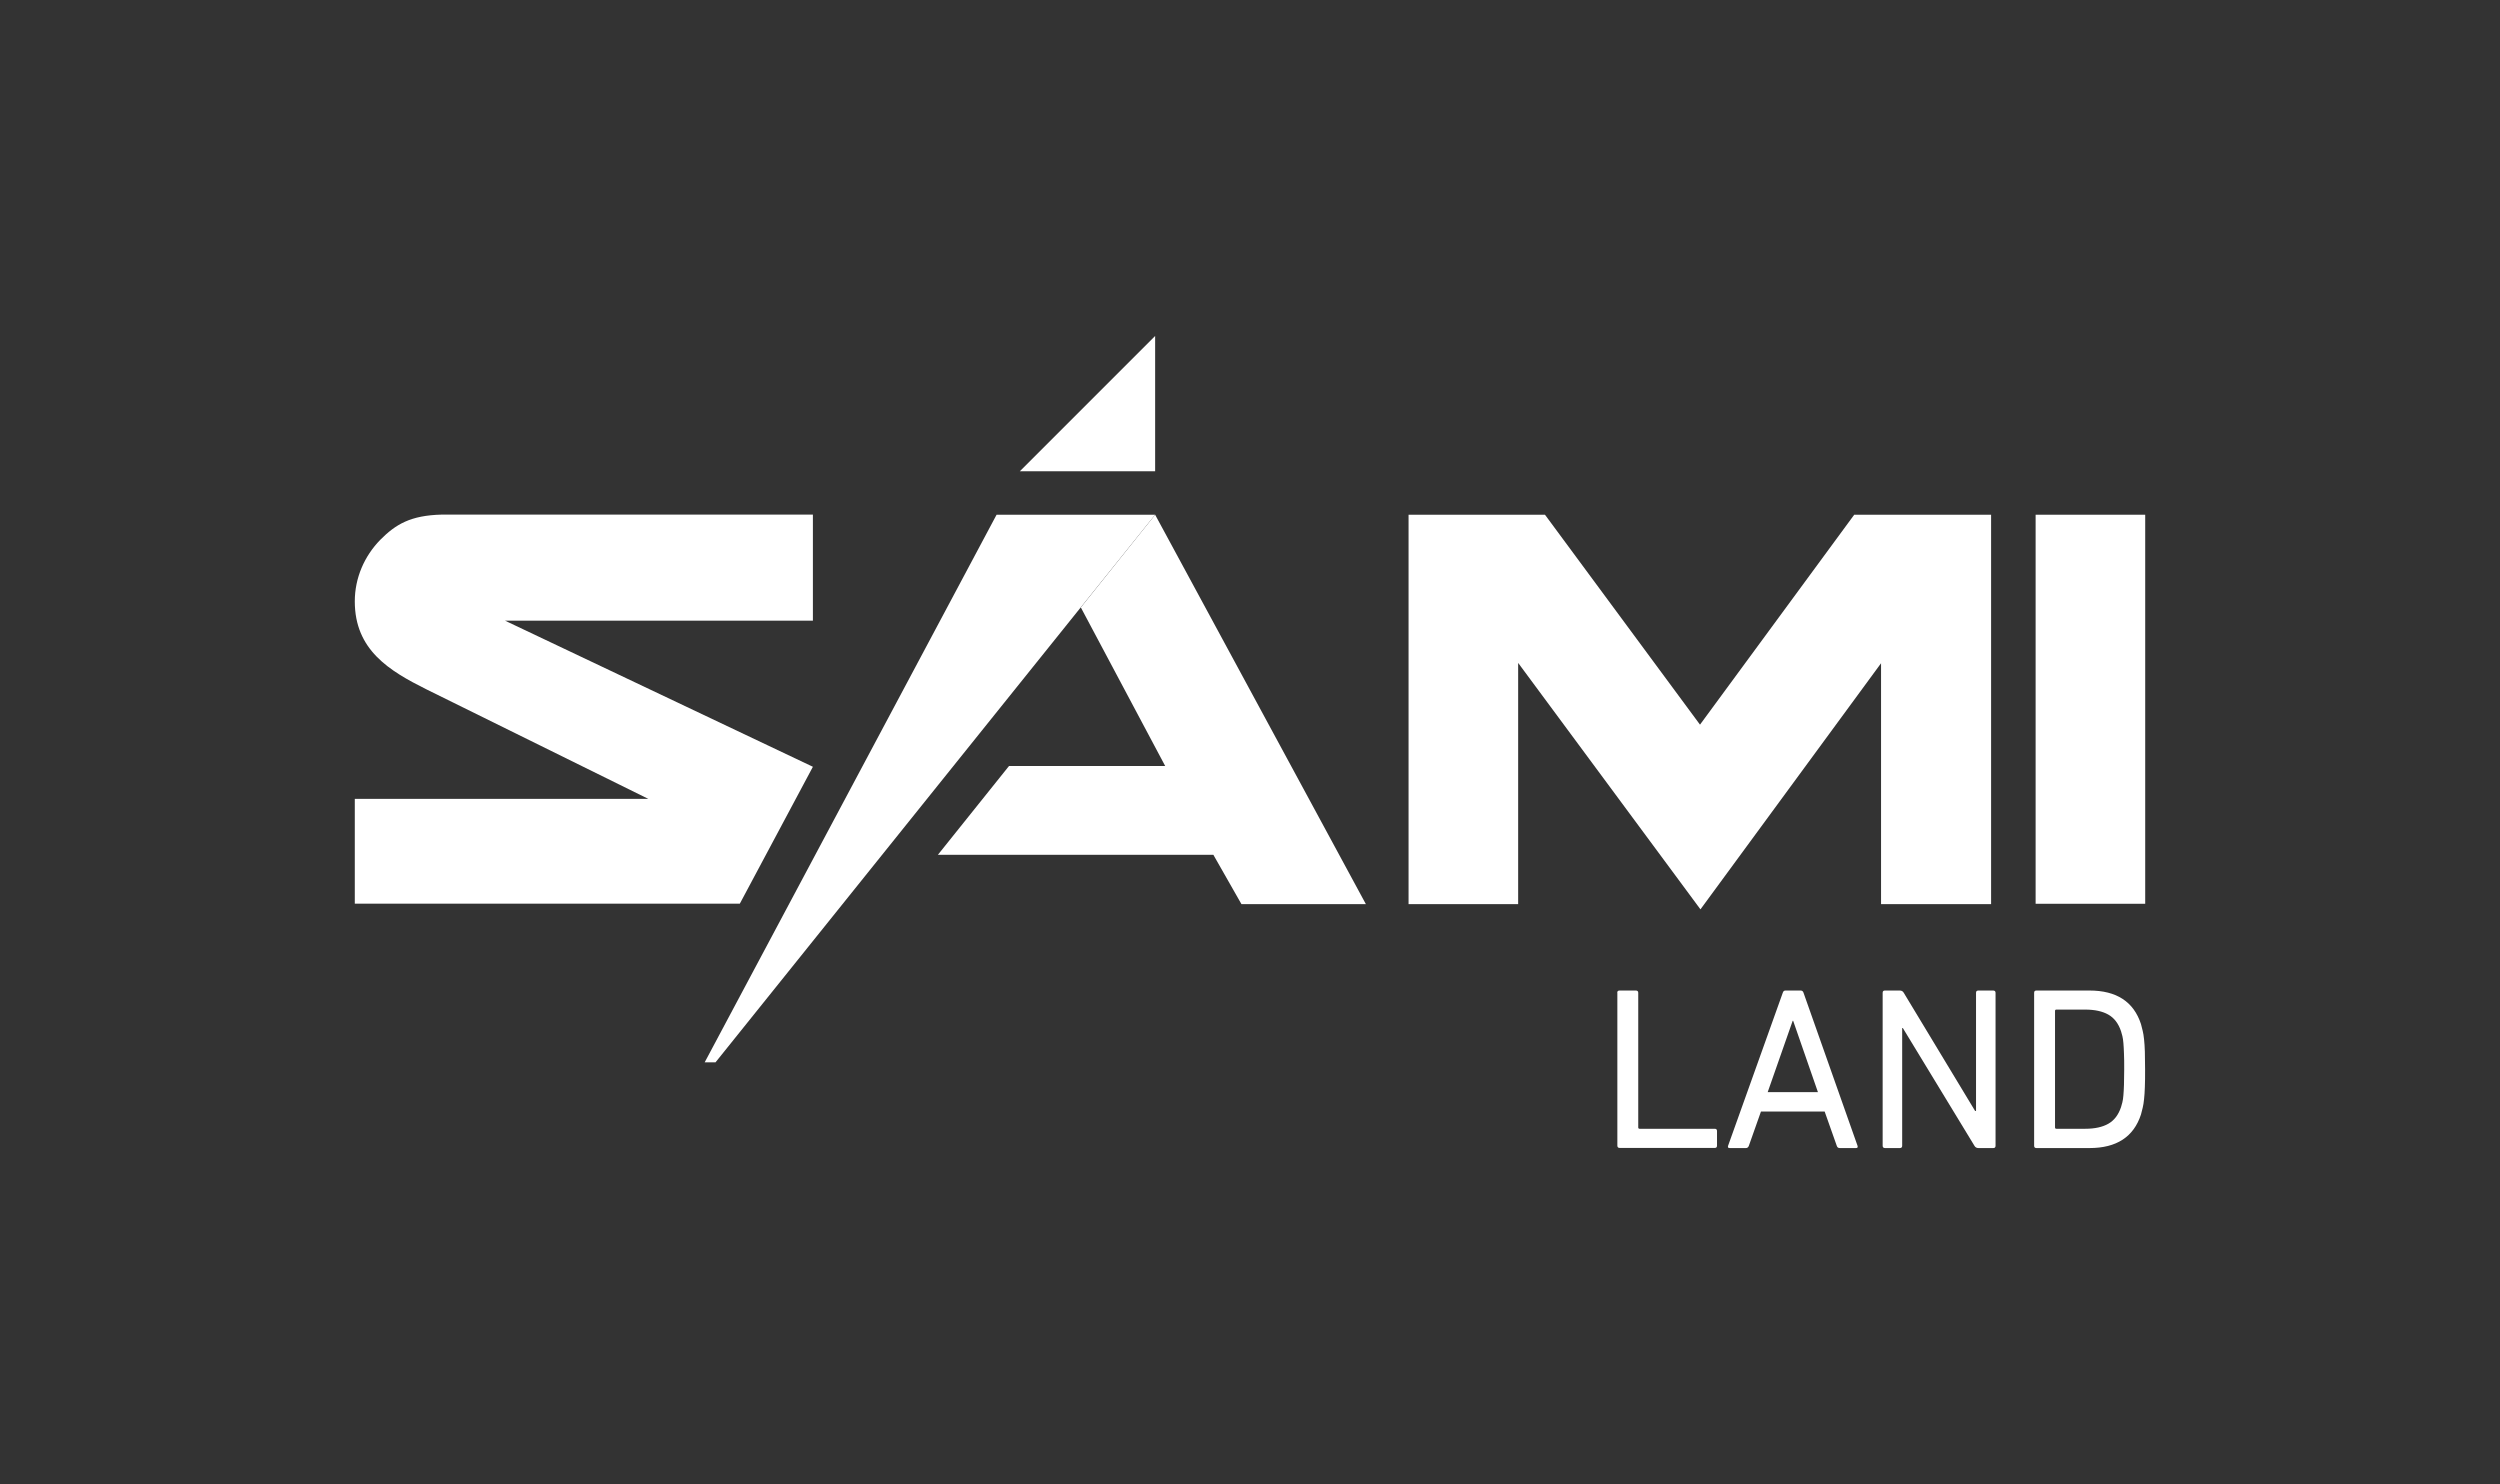 <?xml version="1.0" encoding="UTF-8"?>
<svg id="Layer_1" data-name="Layer 1" xmlns="http://www.w3.org/2000/svg" viewBox="0 0 219 130">
  <rect x="0" y="0" width="219" height="130" fill="#333333" stroke="none"/>
  <defs>
    <style>
      .cls-1 {
        fill: #fff;
        stroke-width: 0px;
      }
    </style>
  </defs>
  <g>
    <rect class="cls-1" x="178.32" y="45.09" width="9.6" height="34.08"/>
    <polygon class="cls-1" points="102.07 67.1 88.39 67.1 82.16 74.88 106.29 74.88 108.75 79.2 119.65 79.2 101.19 45.09 94.68 53.21 102.07 67.1"/>
    <path class="cls-1" d="M71.21,54.36v-9.28h-32.53c-2.71.07-4.01.84-5.38,2.22-1.37,1.41-2.22,3.31-2.22,5.38,0,4.26,3.02,6.08,6.26,7.7l19.45,9.6h-25.71v9.18h33.73l6.4-11.99-26.97-12.8h26.97Z"/>
    <polygon class="cls-1" points="174.35 45.09 174.35 45.09 162.43 45.09 148.92 63.48 135.34 45.09 123.39 45.09 123.39 79.2 132.99 79.2 132.99 58.07 148.96 79.66 164.78 58.1 164.78 79.2 174.42 79.2 174.42 45.09 174.35 45.09"/>
    <polygon class="cls-1" points="61.73 93.06 62.68 93.06 101.19 45.09 87.3 45.09 61.73 93.06"/>
    <polygon class="cls-1" points="101.19 29.43 89.34 41.28 101.19 41.28 101.19 29.43"/>
  </g>
  <g>
    <path class="cls-1" d="M141.67,86.97c0-.14.07-.2.21-.2h1.42c.14,0,.21.07.21.2v11.79c0,.08.04.12.12.12h6.58c.14,0,.2.07.2.2v1.28c0,.14-.07.2-.2.2h-8.32c-.14,0-.21-.07-.21-.2v-13.4Z"/>
    <path class="cls-1" d="M156.17,86.97c.04-.14.12-.2.24-.2h1.32c.14,0,.22.07.26.2l4.73,13.4c.04.14,0,.2-.14.2h-1.42c-.14,0-.22-.07-.26-.2l-1.06-3h-5.58l-1.06,3c-.05.14-.14.2-.26.2h-1.42c-.14,0-.18-.07-.14-.2l4.79-13.4ZM159.25,95.67l-2.17-6.25h-.04l-2.19,6.25h4.41Z"/>
    <path class="cls-1" d="M164.92,86.97c0-.14.07-.2.2-.2h1.3c.16,0,.28.07.35.2l6.25,10.35h.08v-10.35c0-.14.07-.2.21-.2h1.29c.14,0,.21.07.21.2v13.4c0,.14-.07.2-.2.2h-1.3c-.16,0-.28-.07-.35-.2l-6.27-10.31h-.06v10.31c0,.14-.07.2-.21.2h-1.29c-.14,0-.21-.07-.21-.2v-13.4Z"/>
    <path class="cls-1" d="M178.19,86.97c0-.14.07-.2.2-.2h4.65c2.37,0,3.87.98,4.51,2.94.05.19.1.39.15.59.05.2.09.45.12.75.03.3.06.66.07,1.08.01.42.02.93.02,1.54s0,1.12-.02,1.54c-.01.42-.04.78-.07,1.08-.03.3-.07.55-.12.75-.05.2-.1.4-.15.59-.64,1.96-2.14,2.94-4.51,2.94h-4.65c-.14,0-.2-.07-.2-.2v-13.4ZM180.02,98.76c0,.08.04.12.12.12h2.53c.84,0,1.51-.15,2.02-.44.51-.29.88-.77,1.11-1.45.04-.12.08-.26.12-.43.04-.16.07-.37.09-.62.02-.25.04-.56.05-.92.01-.37.02-.82.02-1.36s0-.99-.02-1.36c-.01-.37-.03-.67-.05-.92-.02-.25-.05-.46-.09-.62s-.08-.3-.12-.43c-.23-.68-.6-1.16-1.11-1.45-.51-.29-1.19-.44-2.02-.44h-2.53c-.08,0-.12.04-.12.12v10.19Z"/>
  </g>
</svg>